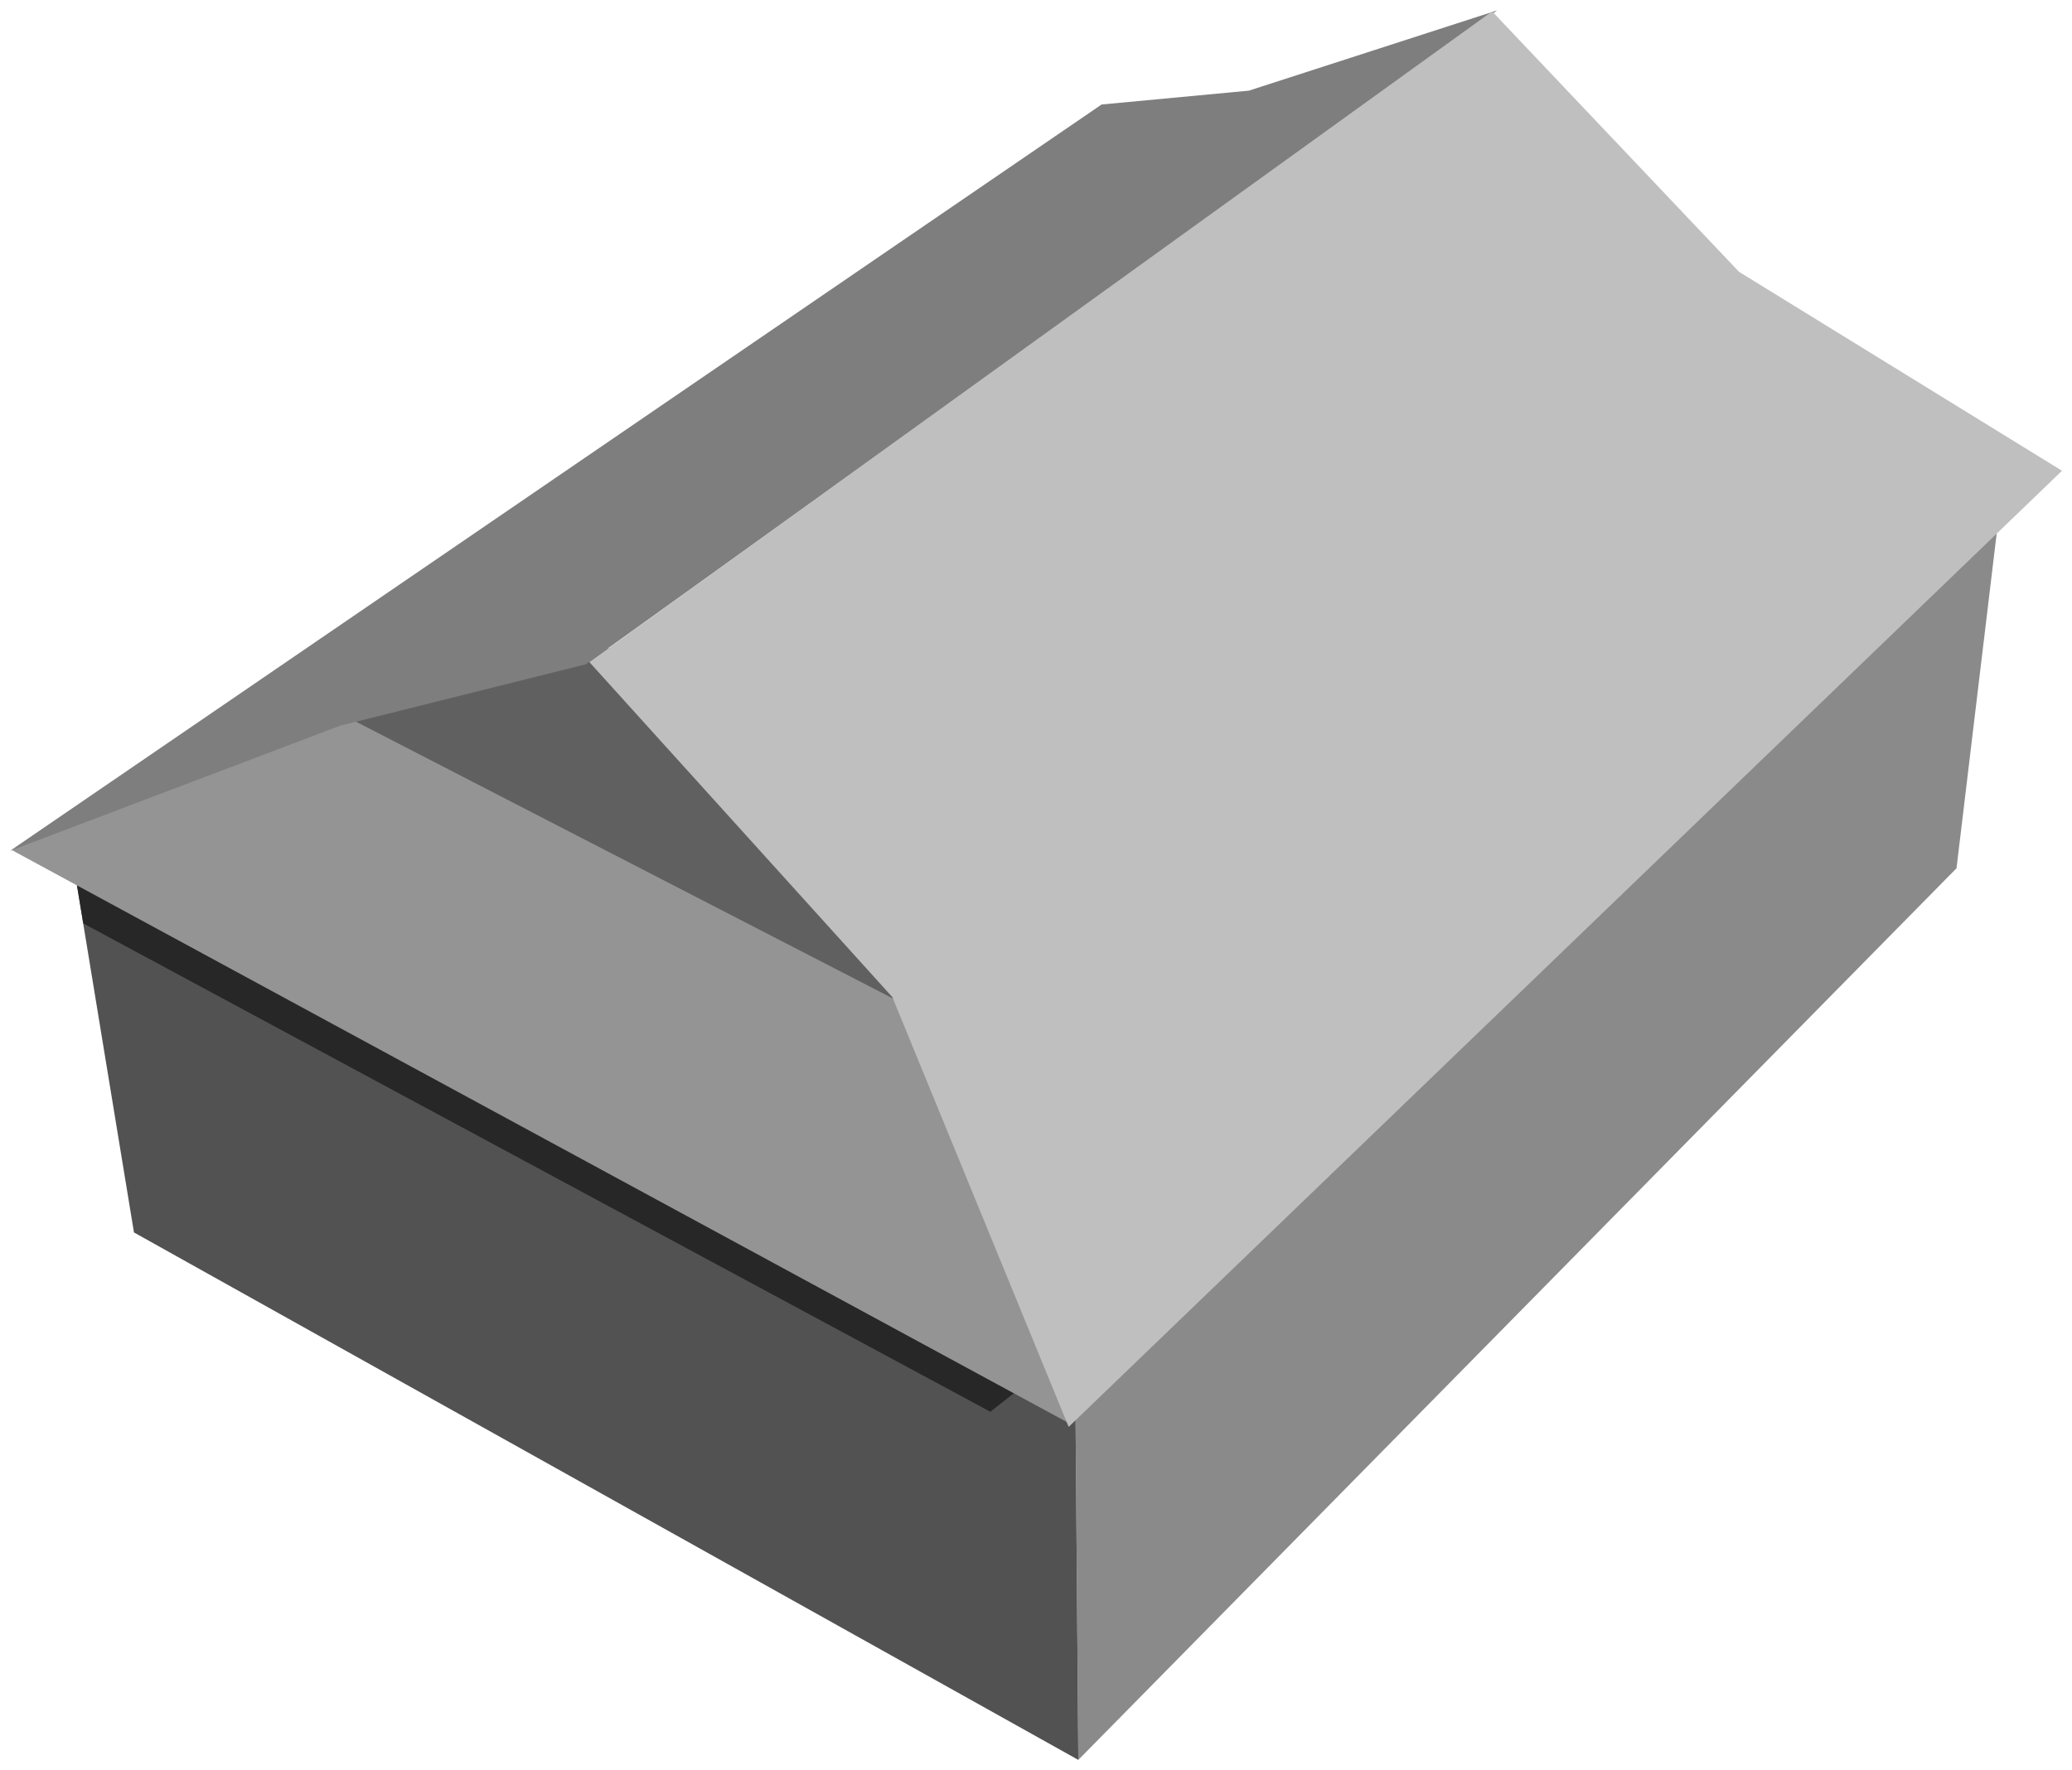 <?xml version="1.0" encoding="UTF-8" standalone="no"?>
<!-- Created with Inkscape (http://www.inkscape.org/) -->

<svg
   xmlns:dc="http://purl.org/dc/elements/1.1/"
   xmlns:cc="http://creativecommons.org/ns#"
   xmlns:rdf="http://www.w3.org/1999/02/22-rdf-syntax-ns#"
   xmlns:svg="http://www.w3.org/2000/svg"
   xmlns="http://www.w3.org/2000/svg"
   xmlns:sodipodi="http://sodipodi.sourceforge.net/DTD/sodipodi-0.dtd"
   xmlns:inkscape="http://www.inkscape.org/namespaces/inkscape"
   width="550"
   height="470"
   id="svg2"
   version="1.1"
   inkscape:version="0.48.0 r9654"
   sodipodi:docname="Irimoya.svg"
   style="display:inline">
  <defs
     id="defs4" />
  <sodipodi:namedview
     id="base"
     pagecolor="#ffffff"
     bordercolor="#666666"
     borderopacity="1.0"
     inkscape:pageopacity="0.0"
     inkscape:pageshadow="2"
     inkscape:zoom="1.2787234"
     inkscape:cx="275"
     inkscape:cy="235"
     inkscape:document-units="px"
     inkscape:current-layer="layer4"
     showgrid="false"
     inkscape:window-width="1440"
     inkscape:window-height="820"
     inkscape:window-x="-8"
     inkscape:window-y="-8"
     inkscape:window-maximized="1" />
  <g
     inkscape:groupmode="layer"
     id="layer4"
     inkscape:label="Warstwa"
     transform="translate(0,-20)">
    <g
       id="g3864"
       transform="translate(-62.622,8.4)">
      <path
         style="color:#000000;fill:#8a8a8a;fill-opacity:1;fill-rule:nonzero;stroke:none;stroke-width:1;marker:none;visibility:visible;display:inline;overflow:visible;enable-background:accumulate"
         d="m 593.795,143.517 -11.828,98.598 -233.113,236.722 -0.882,-109.398 z"
         id="path3862"
         inkscape:connector-curvature="0"
         sodipodi:nodetypes="ccccc" />
      <path
         sodipodi:nodetypes="ccccc"
         inkscape:connector-curvature="0"
         id="path3854"
         d="M 82.24,241.747 98.182,338.802 348.854,478.837 347.972,369.439 z"
         style="color:#000000;fill:#525252;fill-opacity:1;fill-rule:nonzero;stroke:none;stroke-width:1;marker:none;visibility:visible;display:inline;overflow:visible;enable-background:accumulate" />
      <rect
         y="183.711"
         x="153.594"
         height="102.198"
         width="156.192"
         id="rect3852"
         style="color:#000000;fill:#606060;fill-opacity:1;fill-rule:nonzero;stroke:none;stroke-width:1;marker:none;visibility:visible;display:inline;overflow:visible;enable-background:accumulate" />
      <path
         inkscape:connector-curvature="0"
         id="path3856"
         d="m 82.25,241.75 2.469,15 L 325.5,386.406 347.438,369.188 82.25,241.75 z"
         style="color:#000000;fill:#272727;fill-opacity:1;stroke:none;stroke-width:1;marker:none;visibility:visible;display:inline;overflow:visible;enable-background:accumulate" />
      <path
         sodipodi:nodetypes="ccccc"
         inkscape:connector-curvature="0"
         id="path3850"
         d="m 65.753,237.281 81.999,-38.912 164.935,85.042 33.869,106.128 z"
         style="color:#000000;fill:#949494;fill-opacity:1;fill-rule:nonzero;stroke:none;stroke-width:1;marker:none;visibility:visible;display:inline;overflow:visible;enable-background:accumulate" />
      <path
         inkscape:connector-curvature="0"
         id="path3846"
         d="M 65.277,237.495 355.033,39.344 394.118,35.671 460.019,14.364 218.09,187.975 152.85,204.286 z"
         style="color:#000000;fill:#7e7e7e;fill-opacity:1;fill-rule:nonzero;stroke:none;stroke-width:1;marker:none;visibility:visible;display:inline;overflow:visible;enable-background:accumulate" />
      <path
         sodipodi:nodetypes="ccccccc"
         inkscape:connector-curvature="0"
         id="path3848"
         d="m 219.064,187.372 80.429,88.955 46.799,114.1 263.675,-253.841 -85.737,-52.825 -65.533,-69.136 z"
         style="color:#000000;fill:#bfbfbf;fill-opacity:1;fill-rule:nonzero;stroke:none;stroke-width:1;marker:none;visibility:visible;display:inline;overflow:visible;enable-background:accumulate" />
    </g>
  </g>
</svg>
